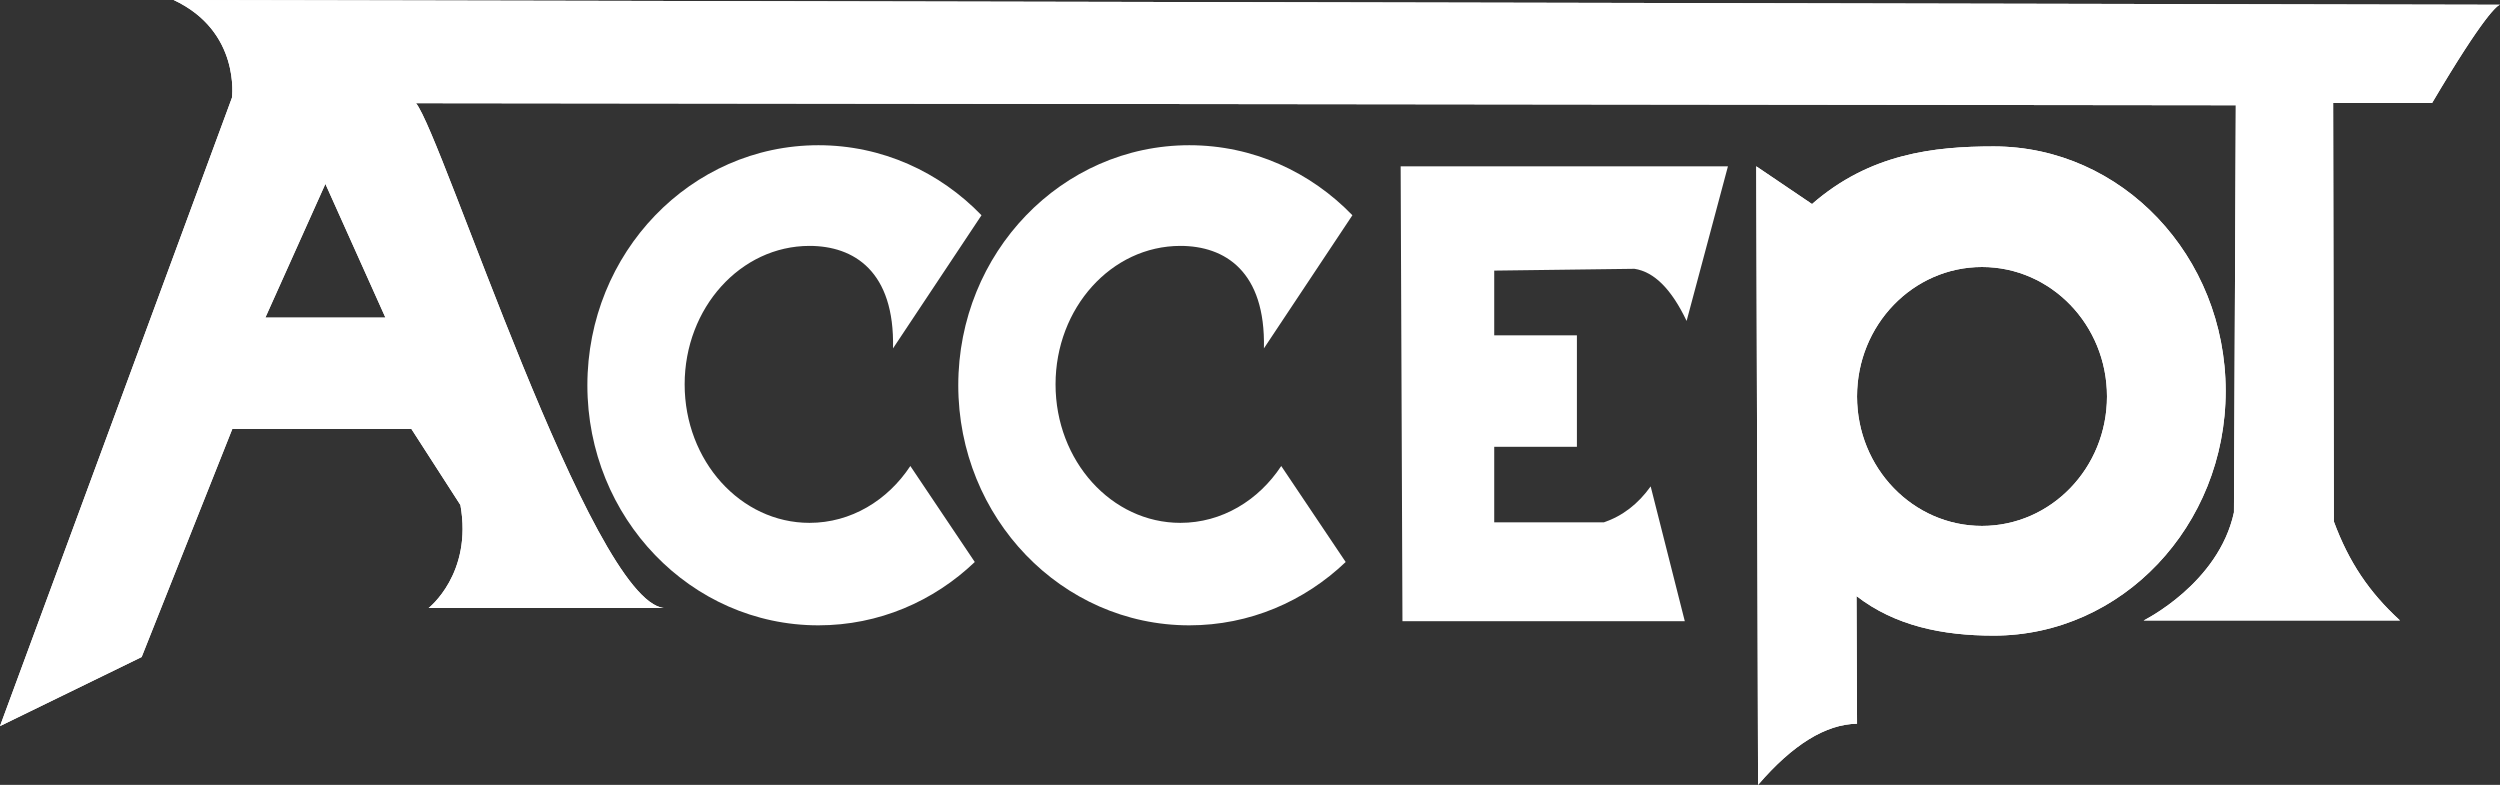 <svg enable-background="new 0 0 826.393 259.443" viewBox="0 0 826.393 259.443" xmlns="http://www.w3.org/2000/svg"><rect x="0" y="0" width="826.393" height="259.443" fill="#333333" stroke="none"/><g fill="#fff"><path clip-rule="evenodd" d="m0 240.013 76.675-207.714s2.93-21.931-19.276-32.299l768.994 1.569c-.893.241-5.168 3.234-22.445 32.471h-32.705l.233 138.355c4.94 13.361 11.642 23.362 21.845 32.694h-84.708s24.757-12.18 29.832-35.705l.618-134.589-601.549-.68c8.688 10.539 57.822 164.431 81.948 166.869h-77.781s14.58-11.326 10.514-34.038l-16.207-25.153h-59.192l-29.975 75.398zm127.405-135.028-9.922-22.1-9.923-22.101-9.923 22.101-9.922 22.1h19.845z" fill-rule="evenodd"/><path d="m0 240.013 76.675-207.714s2.93-21.931-19.276-32.299l768.994 1.569c-.893.241-5.168 3.234-22.445 32.471h-32.705l.233 138.355c4.94 13.361 11.642 23.362 21.845 32.694h-84.708s24.757-12.18 29.832-35.705l.618-134.589-601.549-.68c8.688 10.539 57.822 164.431 81.948 166.869h-77.781s14.58-11.326 10.514-34.038l-16.207-25.153h-59.192l-29.975 75.398zm127.405-135.028-9.922-22.1-9.923-22.101-9.923 22.101-9.922 22.1h19.845z"/><path d="m194.161 127.359c0-43.827 34.192-79.354 76.371-79.354 21.043 0 40.098 8.843 53.911 23.148l-29.25 44.007c.597-25.522-12.953-33.876-27.611-33.876-22.791 0-41.267 20.495-41.267 45.776 0 25.282 18.476 45.775 41.267 45.775 13.695 0 25.831-7.4 33.338-18.791l21.3 31.731c-13.601 12.999-31.753 20.936-51.689 20.936-42.178 0-76.37-35.527-76.37-79.352z"/><path d="m613.86 131.054c0 23.637 18.494 42.796 41.309 42.796 22.814 0 41.307-19.159 41.307-42.796 0-23.635-18.493-42.796-41.307-42.796-22.815-0-41.309 19.161-41.309 42.796zm-14.883-63.605c19.021-16.643 40.275-19.051 60.047-19.051 42.354 0 76.69 36.2 76.69 80.855 0 44.656-34.335 80.856-76.69 80.856-16.961 0-32.636-3.239-45.335-13.067l.171 42.186c-10.38.18-21.286 6.917-32.719 20.214l-.594-204.469z"/><path d="m613.86 131.054c0 23.637 18.494 42.796 41.309 42.796 22.814 0 41.307-19.159 41.307-42.796 0-23.635-18.493-42.796-41.307-42.796-22.815-0-41.309 19.161-41.309 42.796zm-14.883-63.605c19.021-16.643 40.275-19.051 60.047-19.051 42.354 0 76.69 36.2 76.69 80.855 0 44.656-34.335 80.856-76.69 80.856-16.961 0-32.636-3.239-45.335-13.067l.171 42.186c-10.38.18-21.286 6.917-32.719 20.214l-.594-204.469z"/><path d="m316.764 127.359c0-43.827 34.191-79.354 76.37-79.354 21.044 0 40.098 8.843 53.912 23.148l-29.25 44.007c.597-25.522-12.953-33.876-27.611-33.876-22.791 0-41.267 20.495-41.267 45.776 0 25.282 18.476 45.775 41.267 45.775 13.695 0 25.831-7.4 33.338-18.791l21.3 31.731c-13.6 12.999-31.752 20.936-51.689 20.936-42.178 0-76.37-35.527-76.37-79.352z"/><path d="m462.996 54.974h108.189l-13.664 51.117c-4.989-10.508-10.735-16.254-17.239-17.237l-46.354.595v21.405h27.33v36.829h-27.33v24.977h36.262c6.158-2.11 11.31-6.069 15.451-11.879l11.284 44.569h-93.333z"/></g></svg>